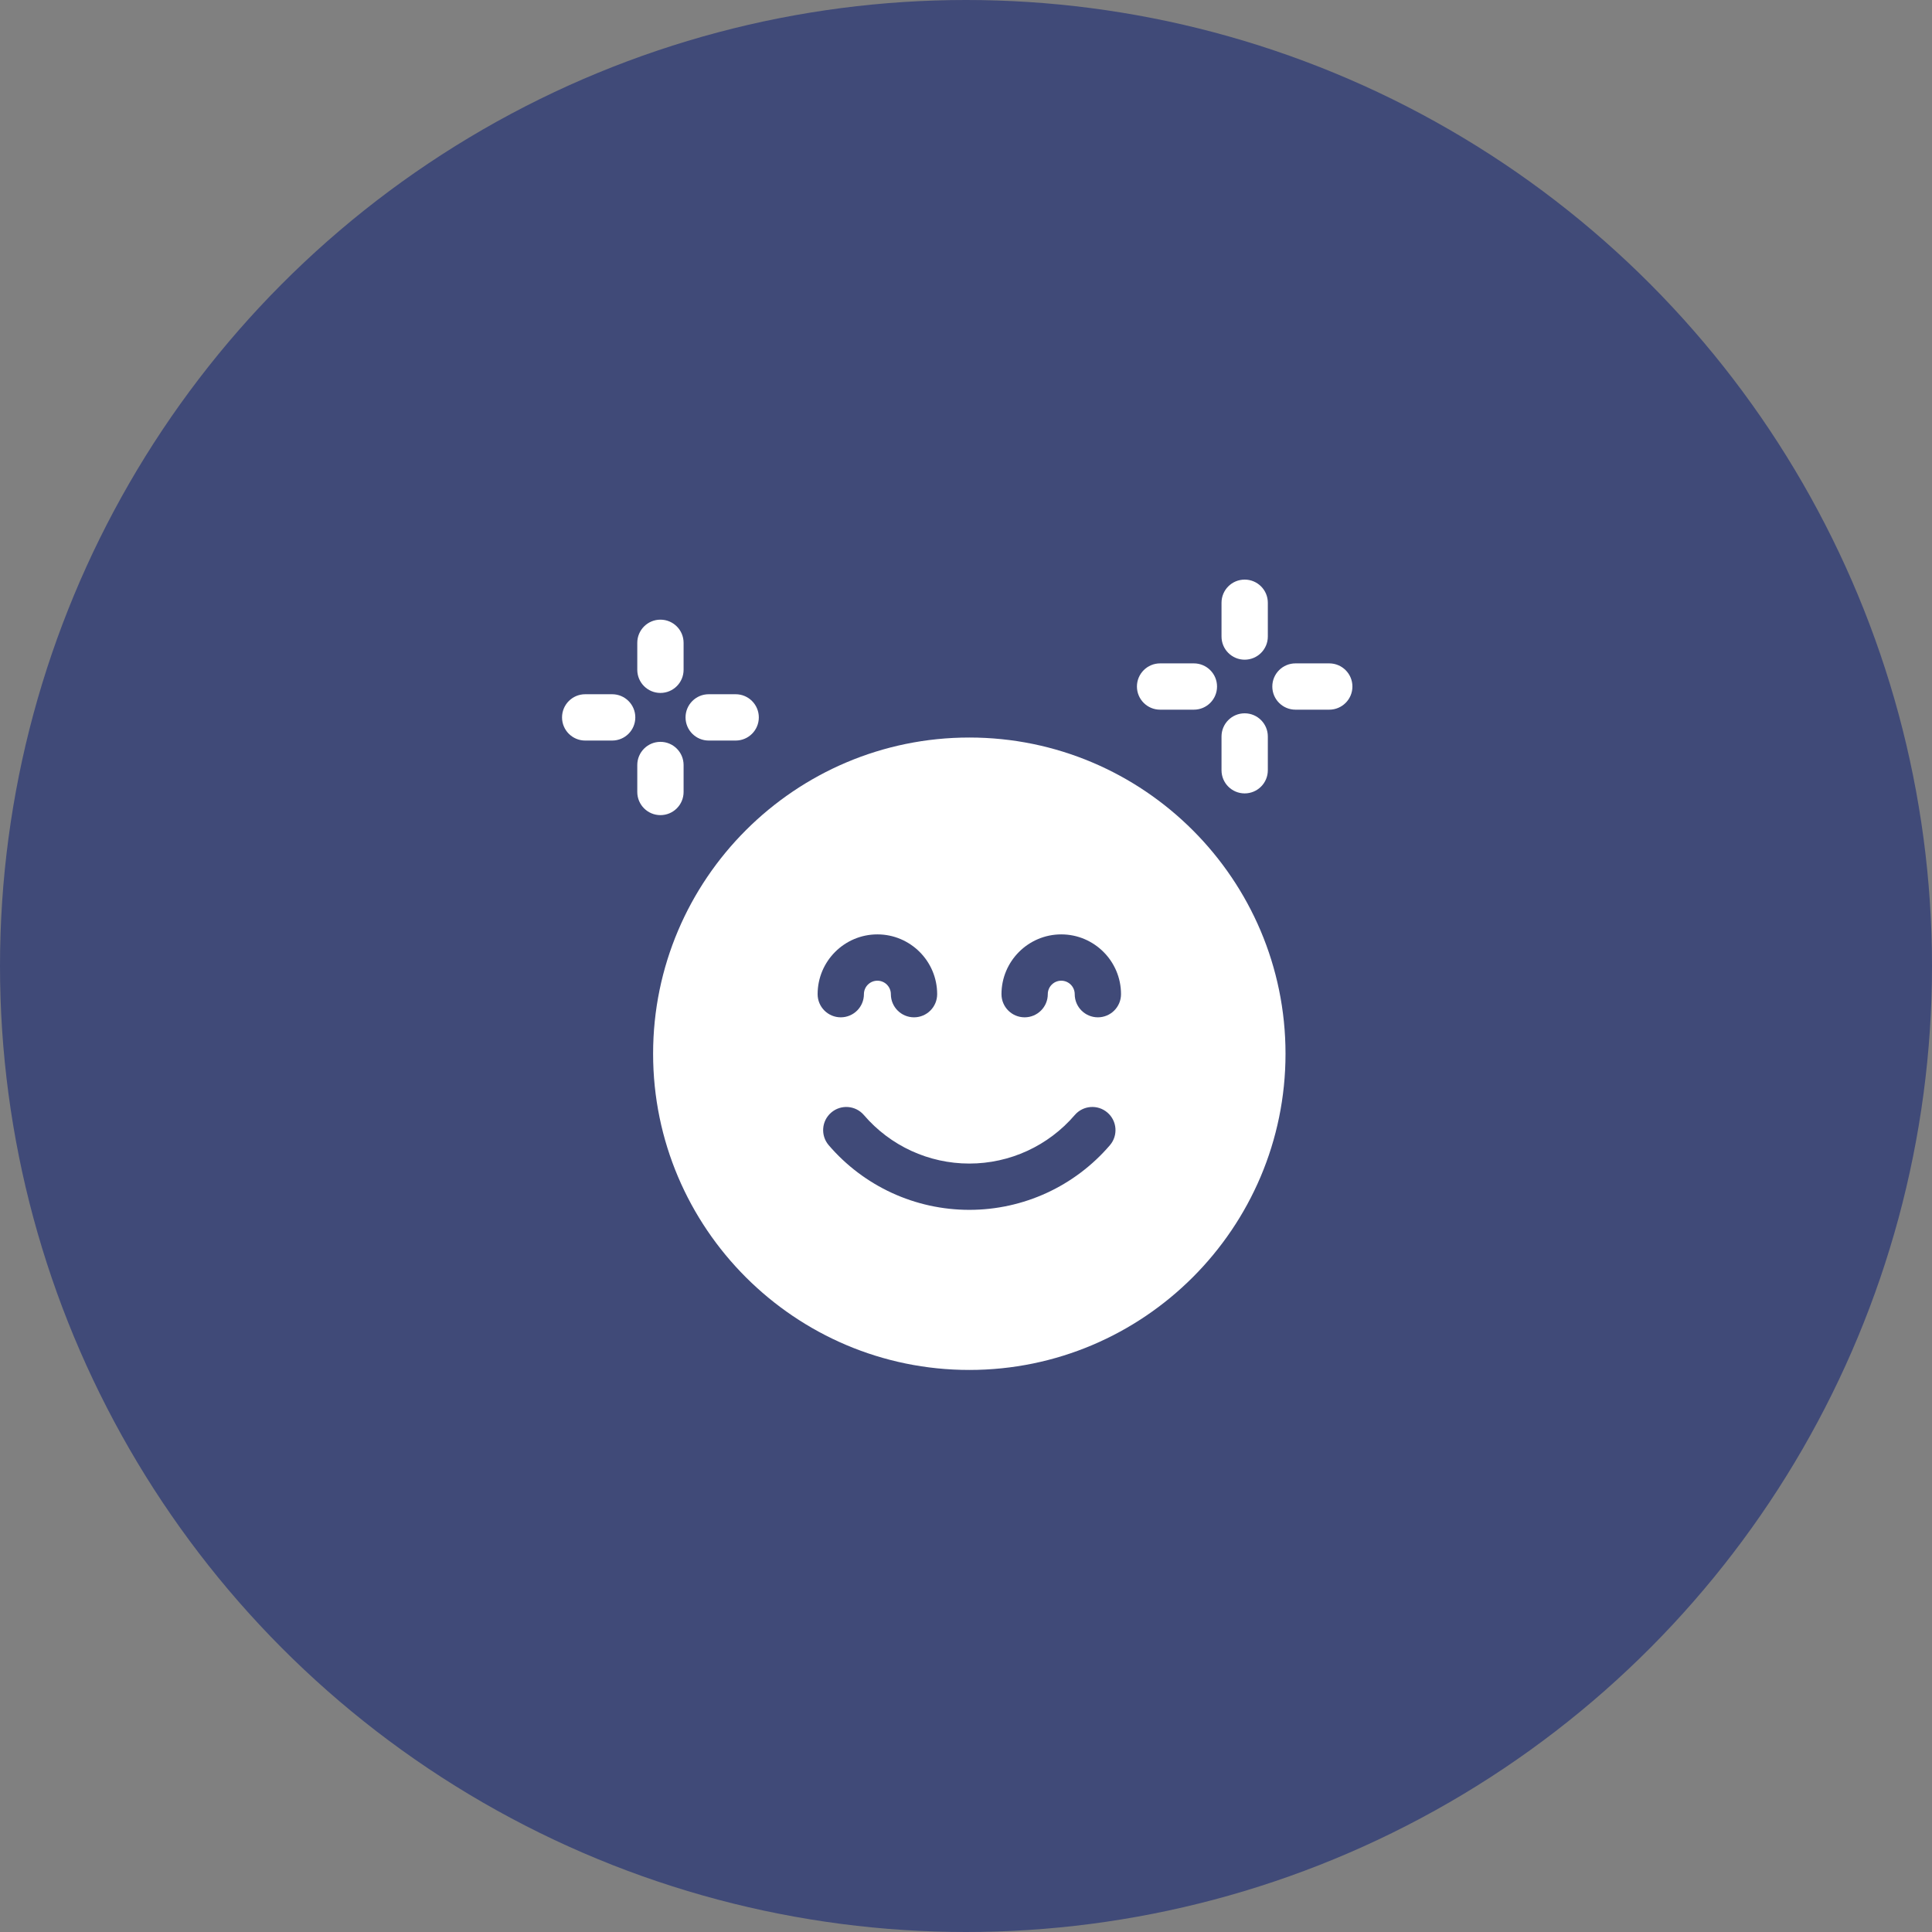<svg xmlns="http://www.w3.org/2000/svg" width="110" height="110" viewBox="0 0 110 110" fill="none"><rect x="0" y="0" width="110" height="110" fill="#808080" stroke="none"/><circle cx="55" cy="55" r="55" fill="#404A78"></circle><g clip-path="url(#clip0_4606_5425)"><path d="M55.189 41.992C45.262 41.992 37.185 50.069 37.185 59.996C37.185 69.923 45.262 77.999 55.189 77.999C65.116 77.999 73.192 69.923 73.192 59.996C73.192 50.069 65.116 41.992 55.189 41.992ZM49.955 53.2C51.832 53.2 53.358 54.727 53.358 56.604C53.358 57.332 52.768 57.922 52.04 57.922C51.312 57.922 50.722 57.332 50.722 56.604C50.722 56.181 50.378 55.837 49.955 55.837C49.532 55.837 49.188 56.181 49.188 56.604C49.188 57.332 48.598 57.922 47.87 57.922C47.142 57.922 46.552 57.332 46.552 56.604C46.552 54.727 48.078 53.2 49.955 53.2ZM63.194 65.203C61.187 67.543 58.269 68.884 55.189 68.884C52.109 68.884 49.191 67.543 47.184 65.203C46.71 64.65 46.774 63.818 47.327 63.344C47.88 62.87 48.712 62.934 49.186 63.486C50.691 65.241 52.879 66.248 55.189 66.248C57.499 66.248 59.687 65.241 61.192 63.486C61.666 62.933 62.499 62.87 63.051 63.344C63.604 63.818 63.668 64.65 63.194 65.203ZM62.508 57.922C61.78 57.922 61.19 57.332 61.19 56.604C61.19 56.181 60.846 55.837 60.423 55.837C60 55.837 59.657 56.181 59.657 56.604C59.657 57.332 59.066 57.922 58.338 57.922C57.61 57.922 57.02 57.332 57.02 56.604C57.02 54.727 58.547 53.2 60.423 53.2C62.3 53.2 63.826 54.727 63.826 56.604C63.826 57.332 63.236 57.922 62.508 57.922Z" fill="white"></path><path d="M66.051 40.406H67.974C68.702 40.406 69.293 39.816 69.293 39.088C69.293 38.36 68.702 37.77 67.974 37.77H66.051C65.323 37.77 64.732 38.36 64.732 39.088C64.732 39.816 65.323 40.406 66.051 40.406Z" fill="white"></path><path d="M70.866 45.173C71.594 45.173 72.185 44.583 72.185 43.855V41.932C72.185 41.204 71.594 40.613 70.866 40.613C70.138 40.613 69.548 41.204 69.548 41.932V43.855C69.548 44.583 70.138 45.173 70.866 45.173Z" fill="white"></path><path d="M75.682 37.77H73.759C73.031 37.77 72.44 38.36 72.44 39.088C72.44 39.816 73.031 40.406 73.759 40.406H75.682C76.41 40.406 77.001 39.816 77.001 39.088C77.001 38.36 76.41 37.77 75.682 37.77Z" fill="white"></path><path d="M70.866 37.56C71.594 37.56 72.185 36.97 72.185 36.242V34.318C72.185 33.59 71.594 33 70.866 33C70.138 33 69.548 33.59 69.548 34.318V36.242C69.548 36.97 70.138 37.56 70.866 37.56Z" fill="white"></path><path d="M34.854 39.527H33.318C32.59 39.527 32 40.118 32 40.846C32 41.574 32.59 42.164 33.318 42.164H34.854C35.582 42.164 36.172 41.574 36.172 40.846C36.172 40.118 35.582 39.527 34.854 39.527Z" fill="white"></path><path d="M38.921 45.092V43.557C38.921 42.829 38.331 42.238 37.602 42.238C36.874 42.238 36.284 42.829 36.284 43.557V45.092C36.284 45.82 36.874 46.41 37.602 46.41C38.331 46.41 38.921 45.82 38.921 45.092Z" fill="white"></path><path d="M40.351 42.164H41.886C42.614 42.164 43.204 41.574 43.204 40.846C43.204 40.118 42.614 39.527 41.886 39.527H40.351C39.623 39.527 39.032 40.118 39.032 40.846C39.032 41.574 39.623 42.164 40.351 42.164Z" fill="white"></path><path d="M37.602 39.453C38.331 39.453 38.921 38.863 38.921 38.135V36.6C38.921 35.871 38.331 35.281 37.602 35.281C36.874 35.281 36.284 35.871 36.284 36.6V38.135C36.284 38.863 36.874 39.453 37.602 39.453Z" fill="white"></path></g><defs><clipPath id="clip0_4606_5425"><rect width="45" height="45" fill="white" transform="translate(32 33)"></rect></clipPath></defs></svg>